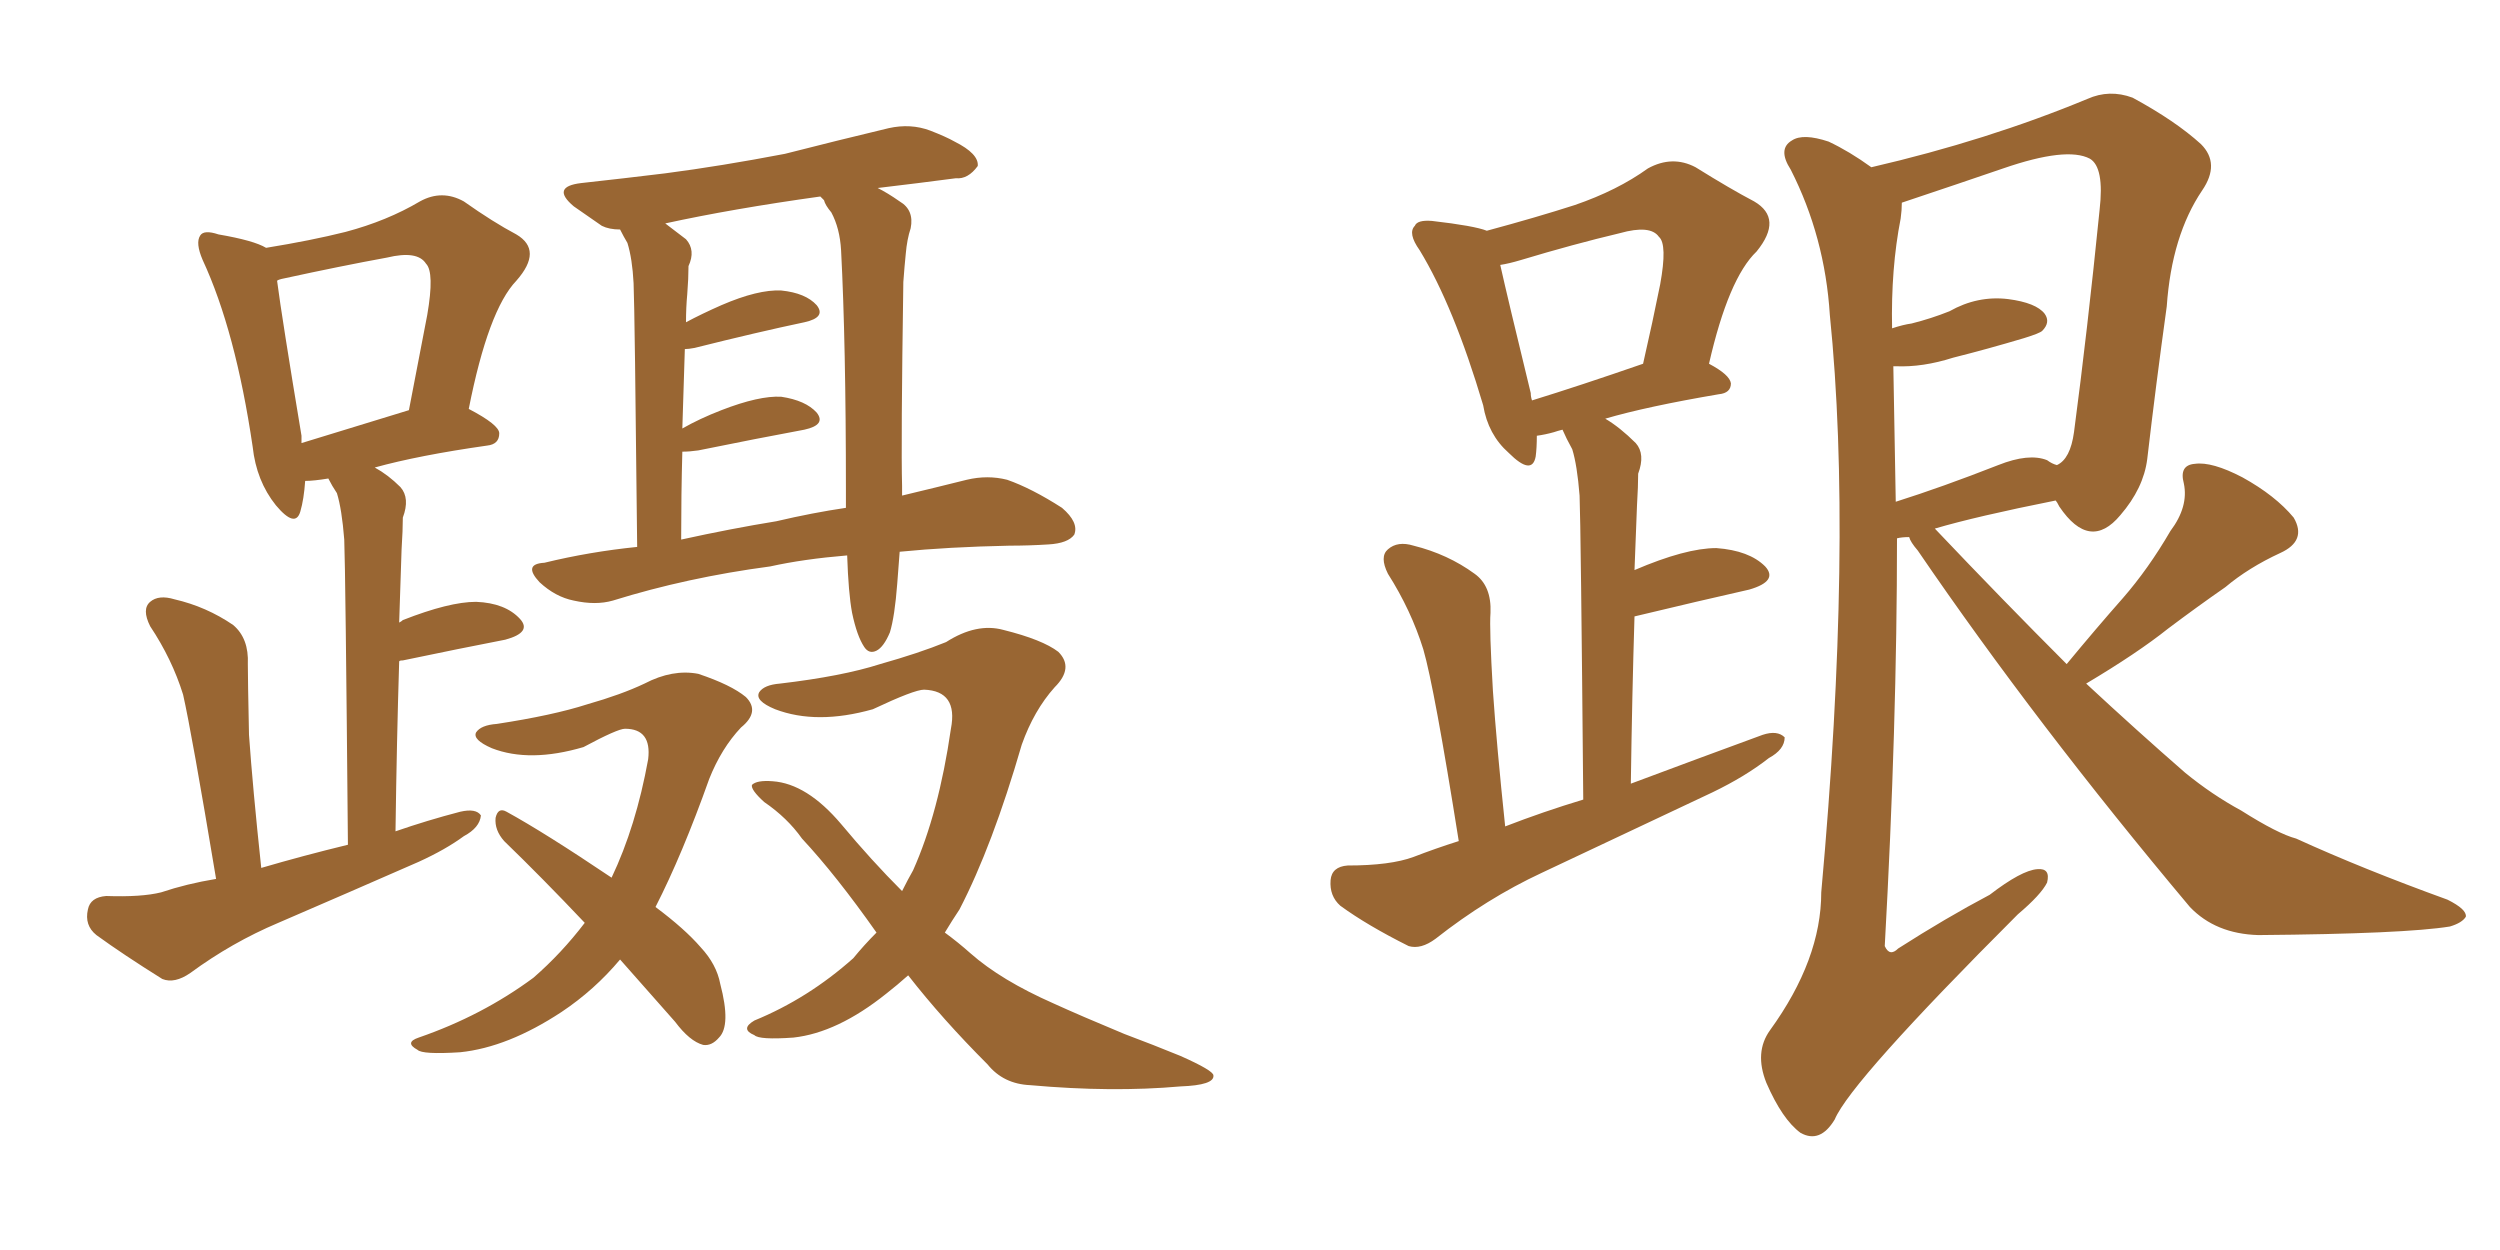 <svg xmlns="http://www.w3.org/2000/svg" xmlns:xlink="http://www.w3.org/1999/xlink" width="300" height="150"><path fill="#996633" padding="10" d="M25.93 105.47L25.93 105.47Q23.00 87.89 21.97 83.35L21.97 83.35Q20.65 79.10 18.02 75.15L18.02 75.15Q16.99 73.10 18.02 72.22L18.02 72.22Q19.04 71.34 20.95 71.92L20.95 71.92Q24.76 72.80 27.98 75L27.98 75Q29.88 76.61 29.74 79.69L29.74 79.69Q29.74 81.45 29.88 88.18L29.88 88.18Q30.32 94.48 31.35 104.15L31.35 104.15Q36.33 102.69 41.75 101.37L41.75 101.37Q41.46 68.41 41.31 64.75L41.31 64.75Q41.02 61.08 40.43 59.18L40.43 59.18Q39.84 58.30 39.40 57.42L39.40 57.42Q37.65 57.71 36.62 57.71L36.62 57.71Q36.47 59.91 36.04 61.38L36.04 61.38Q35.45 63.43 33.11 60.64L33.11 60.64Q30.76 57.71 30.32 53.61L30.32 53.61Q28.27 39.70 24.32 31.20L24.32 31.20Q23.44 29.15 24.02 28.27L24.02 28.27Q24.46 27.54 26.22 28.13L26.22 28.13Q30.47 28.86 31.93 29.74L31.93 29.74Q37.35 28.86 41.46 27.83L41.46 27.83Q46.44 26.51 50.39 24.17L50.39 24.17Q53.03 22.71 55.66 24.17L55.66 24.17Q59.18 26.66 61.96 28.13L61.96 28.13Q65.19 30.03 61.96 33.69L61.96 33.69Q58.59 37.21 56.25 49.07L56.25 49.07Q59.91 50.98 59.91 52.00L59.91 52.00Q59.91 53.32 58.45 53.47L58.45 53.47Q50.24 54.64 44.97 56.10L44.97 56.10Q46.58 56.98 48.05 58.45L48.05 58.45Q49.22 59.77 48.34 62.11L48.34 62.11Q48.34 63.57 48.19 65.92L48.19 65.92Q48.05 70.17 47.90 74.71L47.90 74.71Q48.19 74.56 48.34 74.41L48.34 74.41Q53.91 72.22 57.13 72.22L57.13 72.22Q60.64 72.36 62.40 74.27L62.40 74.27Q63.87 75.88 60.64 76.76L60.64 76.76Q55.37 77.78 48.34 79.25L48.34 79.25Q47.90 79.25 47.90 79.39L47.90 79.39Q47.61 88.77 47.46 99.76L47.46 99.76Q51.27 98.44 55.22 97.41L55.22 97.41Q57.13 96.97 57.71 97.85L57.71 97.85Q57.57 99.32 55.66 100.34L55.66 100.34Q53.47 101.95 50.24 103.42L50.24 103.42Q41.89 107.08 33.40 110.74L33.40 110.74Q27.83 113.09 22.85 116.75L22.85 116.75Q20.95 118.07 19.48 117.48L19.48 117.48Q14.79 114.55 11.57 112.21L11.57 112.21Q10.11 111.04 10.55 109.13L10.55 109.13Q10.84 107.67 12.74 107.52L12.74 107.52Q16.99 107.67 19.34 107.08L19.34 107.08Q22.41 106.05 25.93 105.47ZM36.18 53.17L36.18 53.17Q41.46 51.56 49.07 49.22L49.07 49.22Q50.24 43.07 51.27 37.79L51.27 37.79Q52.15 32.67 51.12 31.64L51.12 31.64Q50.10 30.03 46.44 30.91L46.44 30.91Q40.87 31.93 34.13 33.40L34.13 33.40Q33.40 33.54 33.25 33.69L33.25 33.69Q33.84 38.23 36.18 52.29L36.18 52.29Q36.18 52.73 36.18 53.17ZM107.96 66.21L107.96 66.21Q107.81 68.12 107.67 70.02L107.67 70.02Q107.37 73.97 106.79 75.88L106.79 75.88Q106.05 77.64 105.18 78.08L105.18 78.08Q104.30 78.52 103.71 77.64L103.71 77.64Q102.83 76.32 102.25 73.54L102.25 73.54Q101.81 71.19 101.66 66.65L101.66 66.65Q96.39 67.09 92.43 67.97L92.43 67.97Q82.47 69.29 73.54 72.07L73.54 72.07Q71.48 72.66 68.85 72.07L68.85 72.07Q66.65 71.63 64.75 69.87L64.75 69.87Q62.70 67.68 65.33 67.53L65.33 67.53Q70.75 66.21 76.46 65.63L76.46 65.63Q76.17 37.21 76.03 33.98L76.03 33.98Q75.88 31.05 75.29 29.15L75.29 29.15Q74.85 28.42 74.41 27.54L74.41 27.54Q73.10 27.54 72.22 27.10L72.22 27.10Q70.31 25.78 68.85 24.76L68.85 24.76Q66.06 22.41 69.73 21.97L69.73 21.97Q75 21.39 79.83 20.80L79.83 20.80Q86.57 19.92 94.19 18.46L94.19 18.46Q100.49 16.85 106.64 15.38L106.64 15.38Q109.28 14.79 111.62 15.67L111.62 15.67Q113.53 16.41 114.55 16.99L114.55 16.99Q117.48 18.46 117.33 19.92L117.33 19.92Q116.16 21.53 114.70 21.39L114.70 21.39Q110.30 21.97 105.32 22.56L105.32 22.56Q106.49 23.14 107.96 24.17L107.96 24.17Q109.72 25.20 109.28 27.39L109.28 27.39Q108.84 28.71 108.69 30.47L108.69 30.47Q108.54 31.93 108.40 33.84L108.40 33.84Q108.11 53.32 108.25 58.30L108.25 58.30Q108.25 58.89 108.25 59.47L108.25 59.47Q112.50 58.45 116.02 57.57L116.02 57.57Q118.51 56.98 120.85 57.57L120.85 57.57Q123.78 58.59 127.44 60.94L127.44 60.94Q129.49 62.70 128.91 64.16L128.91 64.16Q128.17 65.19 125.83 65.33L125.83 65.33Q123.49 65.48 121.14 65.48L121.14 65.48Q113.82 65.63 107.96 66.21ZM93.16 62.55L93.16 62.55Q97.56 61.52 101.51 60.94L101.51 60.94Q101.51 59.91 101.51 58.89L101.51 58.89Q101.51 41.16 100.93 30.03L100.93 30.03Q100.78 27.39 99.76 25.49L99.76 25.49Q99.02 24.61 98.88 24.02L98.88 24.02Q98.58 23.73 98.44 23.58L98.44 23.58Q87.89 25.05 79.83 26.81L79.83 26.81Q81.01 27.69 82.32 28.71L82.32 28.71Q83.50 30.03 82.62 31.93L82.62 31.93Q82.62 33.40 82.47 35.30L82.47 35.30Q82.32 36.91 82.32 38.67L82.32 38.67Q84.23 37.65 86.57 36.62L86.57 36.62Q90.97 34.72 93.75 34.86L93.75 34.86Q96.68 35.16 98.00 36.62L98.00 36.62Q99.17 38.09 96.53 38.67L96.53 38.67Q90.97 39.84 83.35 41.75L83.35 41.75Q82.62 41.89 82.18 41.89L82.18 41.89Q82.03 46.44 81.88 51.42L81.88 51.42Q83.94 50.24 86.57 49.22L86.57 49.22Q91.11 47.46 93.75 47.61L93.75 47.61Q96.68 48.05 98.00 49.51L98.00 49.51Q99.17 50.98 96.53 51.56L96.53 51.56Q90.97 52.59 83.79 54.05L83.79 54.05Q82.76 54.20 81.88 54.20L81.88 54.20Q81.74 59.33 81.74 64.75L81.74 64.75Q87.74 63.43 93.16 62.55ZM74.41 115.14L74.41 115.14Q71.34 118.80 67.38 121.44L67.38 121.44Q60.94 125.68 55.22 126.27L55.22 126.27Q50.68 126.56 50.10 125.98L50.10 125.98Q48.49 125.10 50.24 124.51L50.24 124.51Q57.86 121.88 64.01 117.33L64.01 117.33Q67.38 114.40 70.17 110.74L70.17 110.74Q65.04 105.32 60.50 100.93L60.50 100.93Q59.33 99.61 59.47 98.14L59.47 98.14Q59.77 96.83 60.79 97.41L60.79 97.41Q65.33 99.90 73.39 105.32L73.39 105.32Q76.32 99.17 77.78 91.11L77.78 91.11Q78.22 87.45 75 87.45L75 87.45Q74.12 87.45 70.02 89.65L70.02 89.65Q63.57 91.55 59.03 89.79L59.03 89.79Q56.69 88.77 57.13 87.89L57.13 87.89Q57.71 87.01 59.62 86.87L59.62 86.87Q66.36 85.84 70.46 84.52L70.46 84.52Q74.56 83.35 77.34 82.03L77.34 82.03Q80.71 80.27 83.79 80.86L83.79 80.86Q87.74 82.18 89.50 83.64L89.50 83.64Q91.26 85.40 88.92 87.30L88.92 87.30Q86.57 89.79 85.11 93.46L85.11 93.46Q81.88 102.54 78.66 108.84L78.66 108.84Q82.18 111.47 84.08 113.67L84.08 113.67Q85.99 115.72 86.43 118.07L86.43 118.07Q87.74 123.05 86.28 124.51L86.28 124.51Q85.40 125.54 84.38 125.39L84.38 125.39Q82.76 124.95 81.01 122.61L81.01 122.61Q77.49 118.65 74.41 115.14ZM105.18 111.91L105.18 111.91L105.18 111.91Q100.34 105.03 96.24 100.63L96.24 100.63Q94.48 98.14 91.70 96.24L91.70 96.24Q90.09 94.78 90.23 94.19L90.23 94.19Q90.82 93.60 92.72 93.75L92.72 93.75Q96.83 94.04 100.93 98.88L100.93 98.88Q104.59 103.27 108.25 106.93L108.25 106.93Q108.98 105.47 109.57 104.44L109.57 104.44Q112.65 97.56 114.11 87.45L114.11 87.45Q114.99 82.91 110.89 82.76L110.89 82.76Q109.72 82.76 104.74 85.11L104.74 85.11Q98.00 87.01 93.02 85.11L93.02 85.11Q90.53 84.08 91.11 83.06L91.11 83.06Q91.70 82.18 93.60 82.03L93.60 82.03Q101.07 81.15 105.62 79.69L105.62 79.69Q110.30 78.37 113.53 77.05L113.53 77.05Q117.19 74.71 120.41 75.59L120.41 75.59Q125.10 76.76 127.00 78.22L127.00 78.22Q128.91 80.13 126.56 82.47L126.56 82.47Q124.07 85.25 122.61 89.36L122.61 89.36Q119.09 101.51 115.14 109.13L115.14 109.13Q114.26 110.45 113.38 111.91L113.38 111.91Q114.99 113.09 116.46 114.40L116.46 114.40Q120.12 117.63 126.42 120.41L126.42 120.41Q129.64 121.88 134.91 124.07L134.91 124.07Q138.43 125.39 141.65 126.71L141.65 126.71Q145.61 128.47 145.61 129.05L145.61 129.05Q145.75 130.22 141.65 130.37L141.65 130.37Q133.45 131.10 123.63 130.22L123.63 130.22Q120.41 130.08 118.51 127.73L118.51 127.73Q113.09 122.31 108.98 117.04L108.98 117.04Q107.67 118.21 106.35 119.24L106.35 119.24Q100.49 123.93 95.21 124.51L95.21 124.51Q91.11 124.80 90.53 124.22L90.53 124.22Q88.77 123.49 90.53 122.46L90.53 122.46Q96.97 119.82 102.39 114.99L102.39 114.99Q103.71 113.38 105.18 111.91ZM175.05 100.93L175.05 100.93Q172.12 82.47 170.80 77.93L170.80 77.93Q169.34 73.24 166.55 68.85L166.55 68.85Q165.53 66.80 166.55 65.92L166.55 65.92Q167.72 64.89 169.63 65.48L169.63 65.48Q173.73 66.50 176.95 68.85L176.95 68.85Q179.00 70.31 178.86 73.54L178.86 73.54Q178.71 75.44 179.15 82.91L179.15 82.91Q179.59 89.36 180.62 99.17L180.62 99.17Q185.16 97.41 189.99 95.95L189.99 95.95Q189.70 63.13 189.55 59.47L189.55 59.47Q189.26 55.81 188.67 53.91L188.67 53.91Q187.94 52.59 187.50 51.56L187.50 51.56Q186.91 51.71 186.47 51.86L186.47 51.86Q185.45 52.15 184.42 52.29L184.42 52.29Q184.42 53.76 184.28 54.79L184.28 54.79Q183.84 57.13 181.05 54.35L181.05 54.35Q178.56 52.15 177.98 48.63L177.98 48.63Q174.46 36.77 170.36 30.03L170.36 30.03Q168.90 27.98 169.78 27.10L169.78 27.10Q170.07 26.37 171.83 26.51L171.83 26.51Q176.95 27.10 178.42 27.69L178.42 27.69Q184.42 26.07 188.96 24.61L188.96 24.61Q194.09 22.85 197.75 20.21L197.75 20.21Q200.68 18.60 203.47 20.07L203.47 20.07Q207.71 22.71 210.50 24.17L210.50 24.17Q214.01 26.22 210.79 30.18L210.79 30.18Q207.42 33.40 205.08 43.65L205.08 43.65Q207.57 44.97 207.71 46.00L207.71 46.00Q207.71 47.17 206.25 47.31L206.25 47.31Q197.61 48.78 192.63 50.24L192.63 50.24Q194.38 51.27 196.29 53.17L196.29 53.17Q197.46 54.49 196.58 56.84L196.58 56.84Q196.58 58.30 196.44 60.64L196.44 60.64Q196.29 64.31 196.14 68.41L196.14 68.41Q202.29 65.77 205.96 65.77L205.96 65.77Q209.91 66.06 211.82 67.97L211.82 67.97Q213.43 69.73 209.91 70.75L209.91 70.75Q204.05 72.07 196.14 73.97L196.14 73.97Q195.85 83.35 195.70 94.04L195.70 94.04Q203.91 90.97 211.52 88.18L211.52 88.18Q213.28 87.60 214.16 88.48L214.16 88.48Q214.16 89.94 212.26 90.97L212.26 90.97Q209.47 93.16 205.52 95.07L205.52 95.07Q195.26 99.90 185.01 104.74L185.01 104.74Q178.42 107.81 172.27 112.65L172.27 112.65Q170.51 113.96 169.04 113.53L169.04 113.53Q164.06 111.04 160.84 108.69L160.84 108.69Q159.52 107.52 159.67 105.62L159.67 105.62Q159.81 104.00 161.72 103.86L161.72 103.86Q166.85 103.86 169.63 102.83L169.63 102.83Q172.27 101.81 175.05 100.93ZM183.84 48.05L183.84 48.05Q189.55 46.29 197.17 43.65L197.17 43.65Q198.34 38.53 199.22 34.13L199.22 34.13Q200.10 29.30 199.07 28.42L199.07 28.42Q198.05 26.95 194.38 27.98L194.38 27.98Q188.82 29.30 182.52 31.20L182.52 31.20Q181.05 31.64 180.03 31.79L180.03 31.79Q180.91 35.74 183.69 47.17L183.69 47.17Q183.69 47.61 183.84 48.05ZM224.56 20.07L224.56 20.07Q238.48 16.85 250.49 11.87L250.49 11.87Q253.13 10.69 255.91 11.72L255.91 11.72Q261.04 14.50 264.11 17.29L264.11 17.29Q266.46 19.63 264.26 22.85L264.26 22.85Q260.60 28.27 260.01 36.77L260.01 36.77Q258.69 46.29 257.67 55.08L257.67 55.08Q257.23 58.59 254.44 61.82L254.44 61.82Q250.78 66.21 247.12 60.79L247.12 60.79Q246.83 60.21 246.68 60.06L246.68 60.06Q237.16 61.96 232.18 63.43L232.18 63.43Q240.38 72.07 248.00 79.69L248.00 79.69Q251.51 75.44 254.74 71.78L254.74 71.78Q257.81 68.26 260.45 63.72L260.45 63.72Q262.65 60.79 262.06 58.01L262.06 58.01Q261.47 55.81 263.38 55.66L263.38 55.66Q265.43 55.37 269.09 57.28L269.09 57.28Q273.05 59.47 275.24 62.11L275.24 62.11Q276.86 64.89 273.63 66.36L273.63 66.36Q269.82 68.12 267.04 70.46L267.04 70.46Q263.67 72.80 260.16 75.44L260.16 75.44Q256.49 78.37 250.34 82.03L250.34 82.03Q256.49 87.74 262.21 92.72L262.21 92.72Q265.43 95.36 268.95 97.27L268.95 97.27Q273.34 100.05 275.54 100.63L275.54 100.63Q283.59 104.30 293.70 107.96L293.70 107.96Q296.04 109.13 295.90 110.01L295.90 110.01Q295.46 110.74 293.99 111.18L293.99 111.18Q288.57 112.06 271.00 112.21L271.00 112.21Q265.87 112.06 262.79 108.84L262.79 108.84Q244.34 86.87 230.13 66.06L230.13 66.06Q229.25 65.04 229.10 64.45L229.10 64.45Q228.22 64.45 227.64 64.60L227.64 64.60Q227.64 87.01 226.17 113.53L226.17 113.53Q226.76 114.84 227.78 113.82L227.78 113.82Q233.50 110.16 238.77 107.37L238.77 107.37Q242.58 104.44 244.48 104.30L244.48 104.30Q246.09 104.15 245.65 105.91L245.65 105.91Q244.92 107.37 242.14 109.72L242.14 109.72Q222.07 129.79 220.17 134.33L220.17 134.33Q218.41 137.26 216.06 135.94L216.06 135.94Q213.87 134.33 211.96 129.93L211.96 129.93Q210.50 126.27 212.40 123.63L212.40 123.63Q218.55 115.14 218.55 107.08L218.55 107.08Q222.36 65.04 219.58 37.79L219.58 37.79Q218.99 28.42 214.89 20.36L214.89 20.36Q213.28 17.87 215.04 16.85L215.04 16.85Q216.36 15.97 219.43 16.99L219.43 16.99Q221.92 18.16 224.56 20.07ZM227.20 43.95L227.20 43.95L227.20 43.95Q227.34 51.71 227.49 60.21L227.49 60.21Q233.06 58.45 239.79 55.81L239.79 55.81Q243.46 54.35 245.65 55.22L245.65 55.22Q246.24 55.66 246.83 55.81L246.83 55.81Q248.44 55.08 248.88 51.86L248.88 51.86Q250.49 39.70 251.95 25.20L251.95 25.20Q252.54 20.07 250.78 19.04L250.78 19.04Q248.00 17.58 240.38 20.21L240.38 20.21Q235.25 21.97 228.22 24.32L228.22 24.32Q228.22 25.20 228.08 26.22L228.08 26.22Q226.90 32.23 227.05 39.40L227.05 39.40Q228.37 38.96 229.39 38.82L229.39 38.82Q231.74 38.23 233.94 37.35L233.94 37.35Q237.30 35.45 240.97 35.89L240.97 35.89Q244.34 36.33 245.36 37.65L245.36 37.65Q246.09 38.67 245.07 39.70L245.07 39.70Q244.78 39.99 242.87 40.58L242.87 40.58Q238.48 41.89 234.38 42.92L234.38 42.92Q230.71 44.09 227.49 43.95L227.49 43.95Q227.34 43.95 227.20 43.95Z"/></svg>